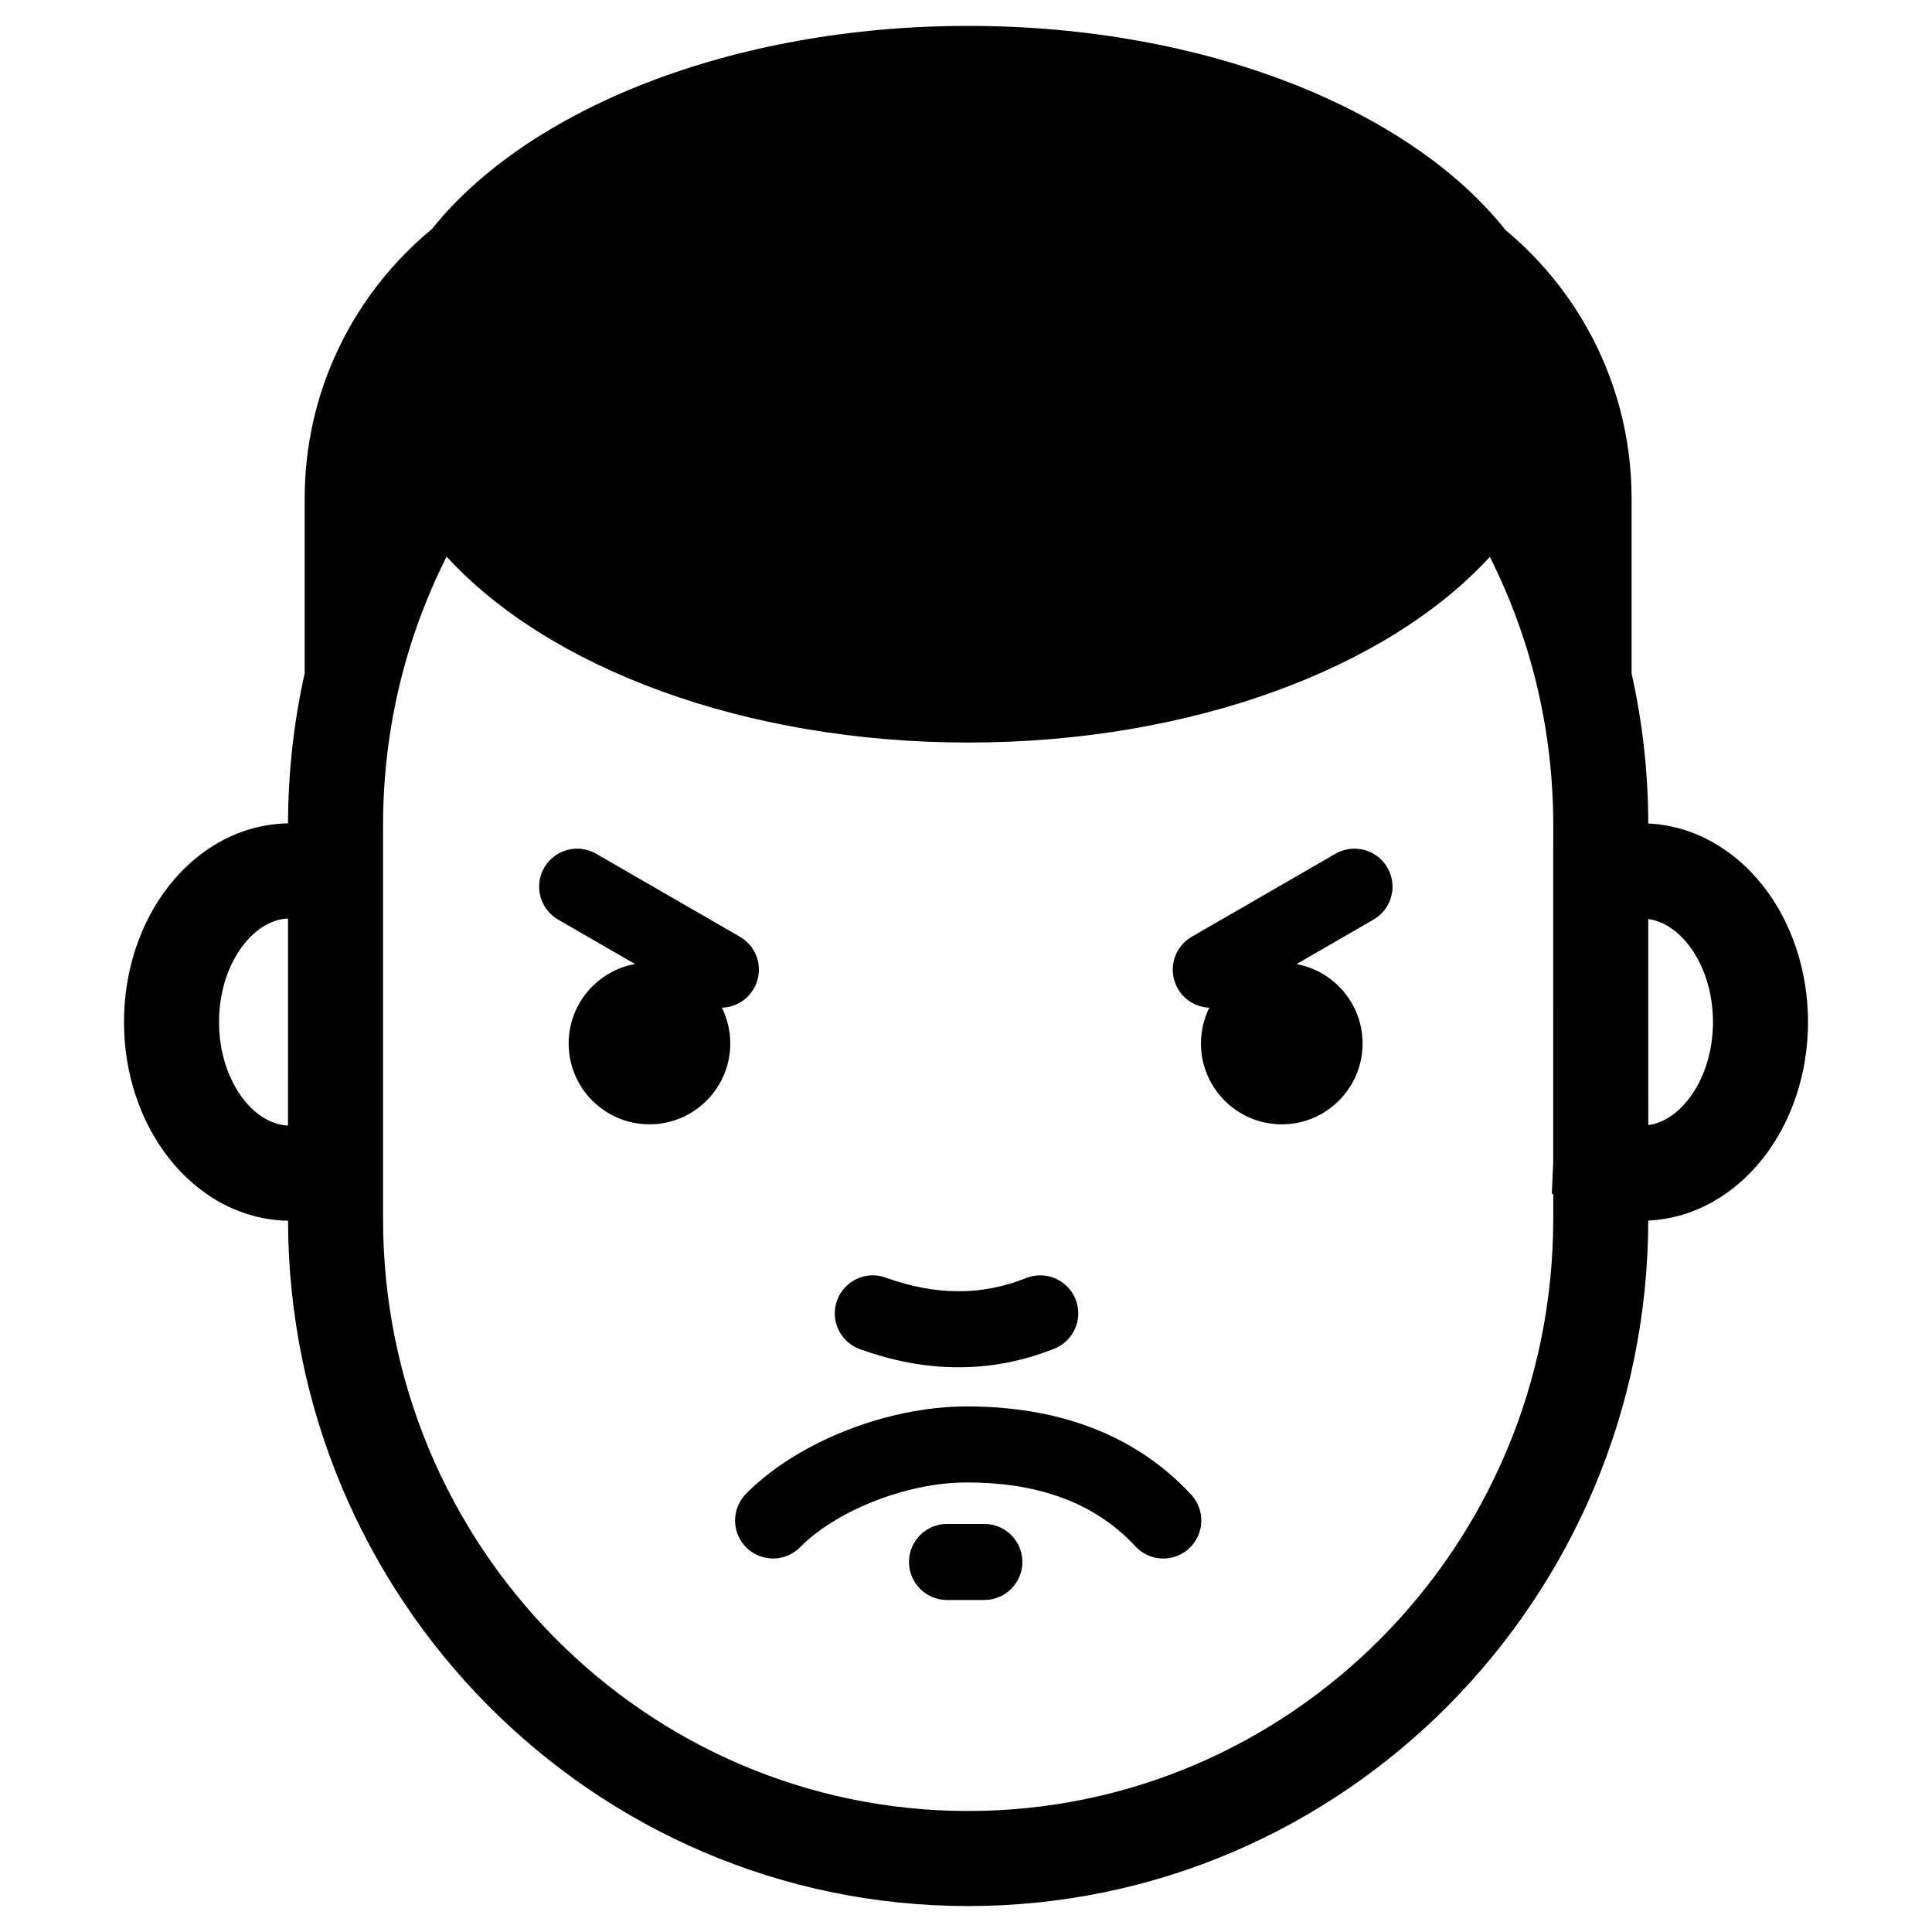 <?xml version="1.0" encoding="UTF-8"?>
<!-- Uploaded to: SVG Repo, www.svgrepo.com, Generator: SVG Repo Mixer Tools -->
<svg fill="#000000" width="800px" height="800px" version="1.1" viewBox="144 144 512 512" xmlns="http://www.w3.org/2000/svg">
 <path d="m220.33 467.5c-13.008-0.211-24.082-7.043-31.555-16.547-7.57-9.633-11.914-22.441-11.914-36.105 0-13.656 4.344-26.469 11.914-36.102 7.496-9.523 18.52-16.336 31.555-16.543 0.031-13.637 1.551-26.926 4.406-39.715l0.004 0.25v-46.621c0-28.73 13.121-54.418 33.695-71.391 25.461-31.855 79.578-53.863 142.18-53.863 62.754 0 116.99 22.121 142.37 54.109 20.406 16.977 33.402 42.555 33.402 71.145v46.352c2.871 12.805 4.394 26.109 4.422 39.773 12.5 0.578 23.156 7.281 30.41 16.504 7.57 9.633 11.922 22.445 11.922 36.102 0 13.664-4.352 26.473-11.922 36.105-7.281 9.25-17.883 15.934-30.41 16.512-0.234 100.19-80.766 181.66-180.24 181.66-99.473 0-180-81.457-180.24-181.62zm335.3-0.48v-6.527l-0.383-0.18 0.375-8.41-0.008-82.688h0.016v-6.535c0-25.602-6.066-49.762-16.812-71.105-26.852 29.328-78.695 49.207-138.2 49.207-59.559 0-111.43-19.91-138.26-49.273-10.77 21.355-16.844 45.543-16.844 71.172v104.34c0 86.75 69.594 156.91 155.05 156.91 85.457 0 155.06-70.164 155.06-156.91zm-170.74 90.914c0-5.555 4.516-10.074 10.078-10.074h9.898c5.559 0 10.078 4.519 10.078 10.074 0 5.562-4.519 10.078-10.078 10.078h-9.898c-5.562 0-10.078-4.516-10.078-10.078zm-43.07-3.793c-3.973-3.898-4.031-10.277-0.137-14.25 13.113-13.359 36.785-23.086 58.199-23.168 21.195-0.086 43.336 5.59 59.801 23.383 3.773 4.086 3.527 10.469-0.559 14.242-4.082 3.777-10.465 3.527-14.242-0.559-11.715-12.668-27.836-16.98-44.926-16.918-8.012 0.031-16.746 1.934-24.766 5.156-8.062 3.238-14.801 7.57-19.125 11.977-3.894 3.973-10.277 4.031-14.246 0.137zm30.051-52.613c-5.231-1.895-7.938-7.676-6.043-12.902 1.895-5.234 7.676-7.941 12.902-6.047 6.606 2.391 12.938 3.582 19.043 3.613 6.086 0.035 12.121-1.078 18.164-3.492 5.168-2.066 11.031 0.449 13.094 5.617 2.07 5.164-0.449 11.031-5.617 13.09-8.43 3.375-17.039 4.984-25.754 4.938-8.691-0.047-17.305-1.746-25.789-4.816zm-151.55-59.254 0.008-54.848-0.941 0.062c-3.66 0.461-7.469 2.59-10.809 6.828-3.824 4.867-6.531 12.086-6.531 20.531 0 8.449 2.707 15.672 6.531 20.535 3.316 4.227 7.168 6.359 10.816 6.832zm360.5-0.102 1.363-0.262c3.164-0.812 6.375-2.887 9.234-6.527 3.824-4.863 6.539-12.086 6.539-20.535 0-8.445-2.715-15.664-6.539-20.531-2.848-3.613-6.086-5.703-9.242-6.519l-1.363-0.262zm-286.12-21.629c0-10.504 7.59-19.266 17.586-21.074l0.066 0.043-20.441-11.809c-4.816-2.781-6.469-8.949-3.68-13.766 2.781-4.816 8.945-6.469 13.762-3.68l38.09 21.992c4.816 2.781 6.469 8.945 3.68 13.762-1.82 3.144-5.078 4.945-8.457 5.039 1.426 2.863 2.223 6.086 2.223 9.492 0 11.816-9.598 21.414-21.414 21.414-11.816 0-21.414-9.598-21.414-21.414zm167.57 0c0-3.406 0.797-6.637 2.215-9.5-3.344-0.125-6.551-1.914-8.344-5.031-2.785-4.816-1.133-10.98 3.684-13.762l38.086-21.992c4.816-2.789 10.984-1.137 13.766 3.68 2.789 4.816 1.133 10.984-3.684 13.766l-20.465 11.816 0.059-0.027c9.957 1.832 17.512 10.57 17.512 21.051 0 11.816-9.598 21.414-21.414 21.414s-21.414-9.598-21.414-21.414z" fill-rule="evenodd"/>
</svg>